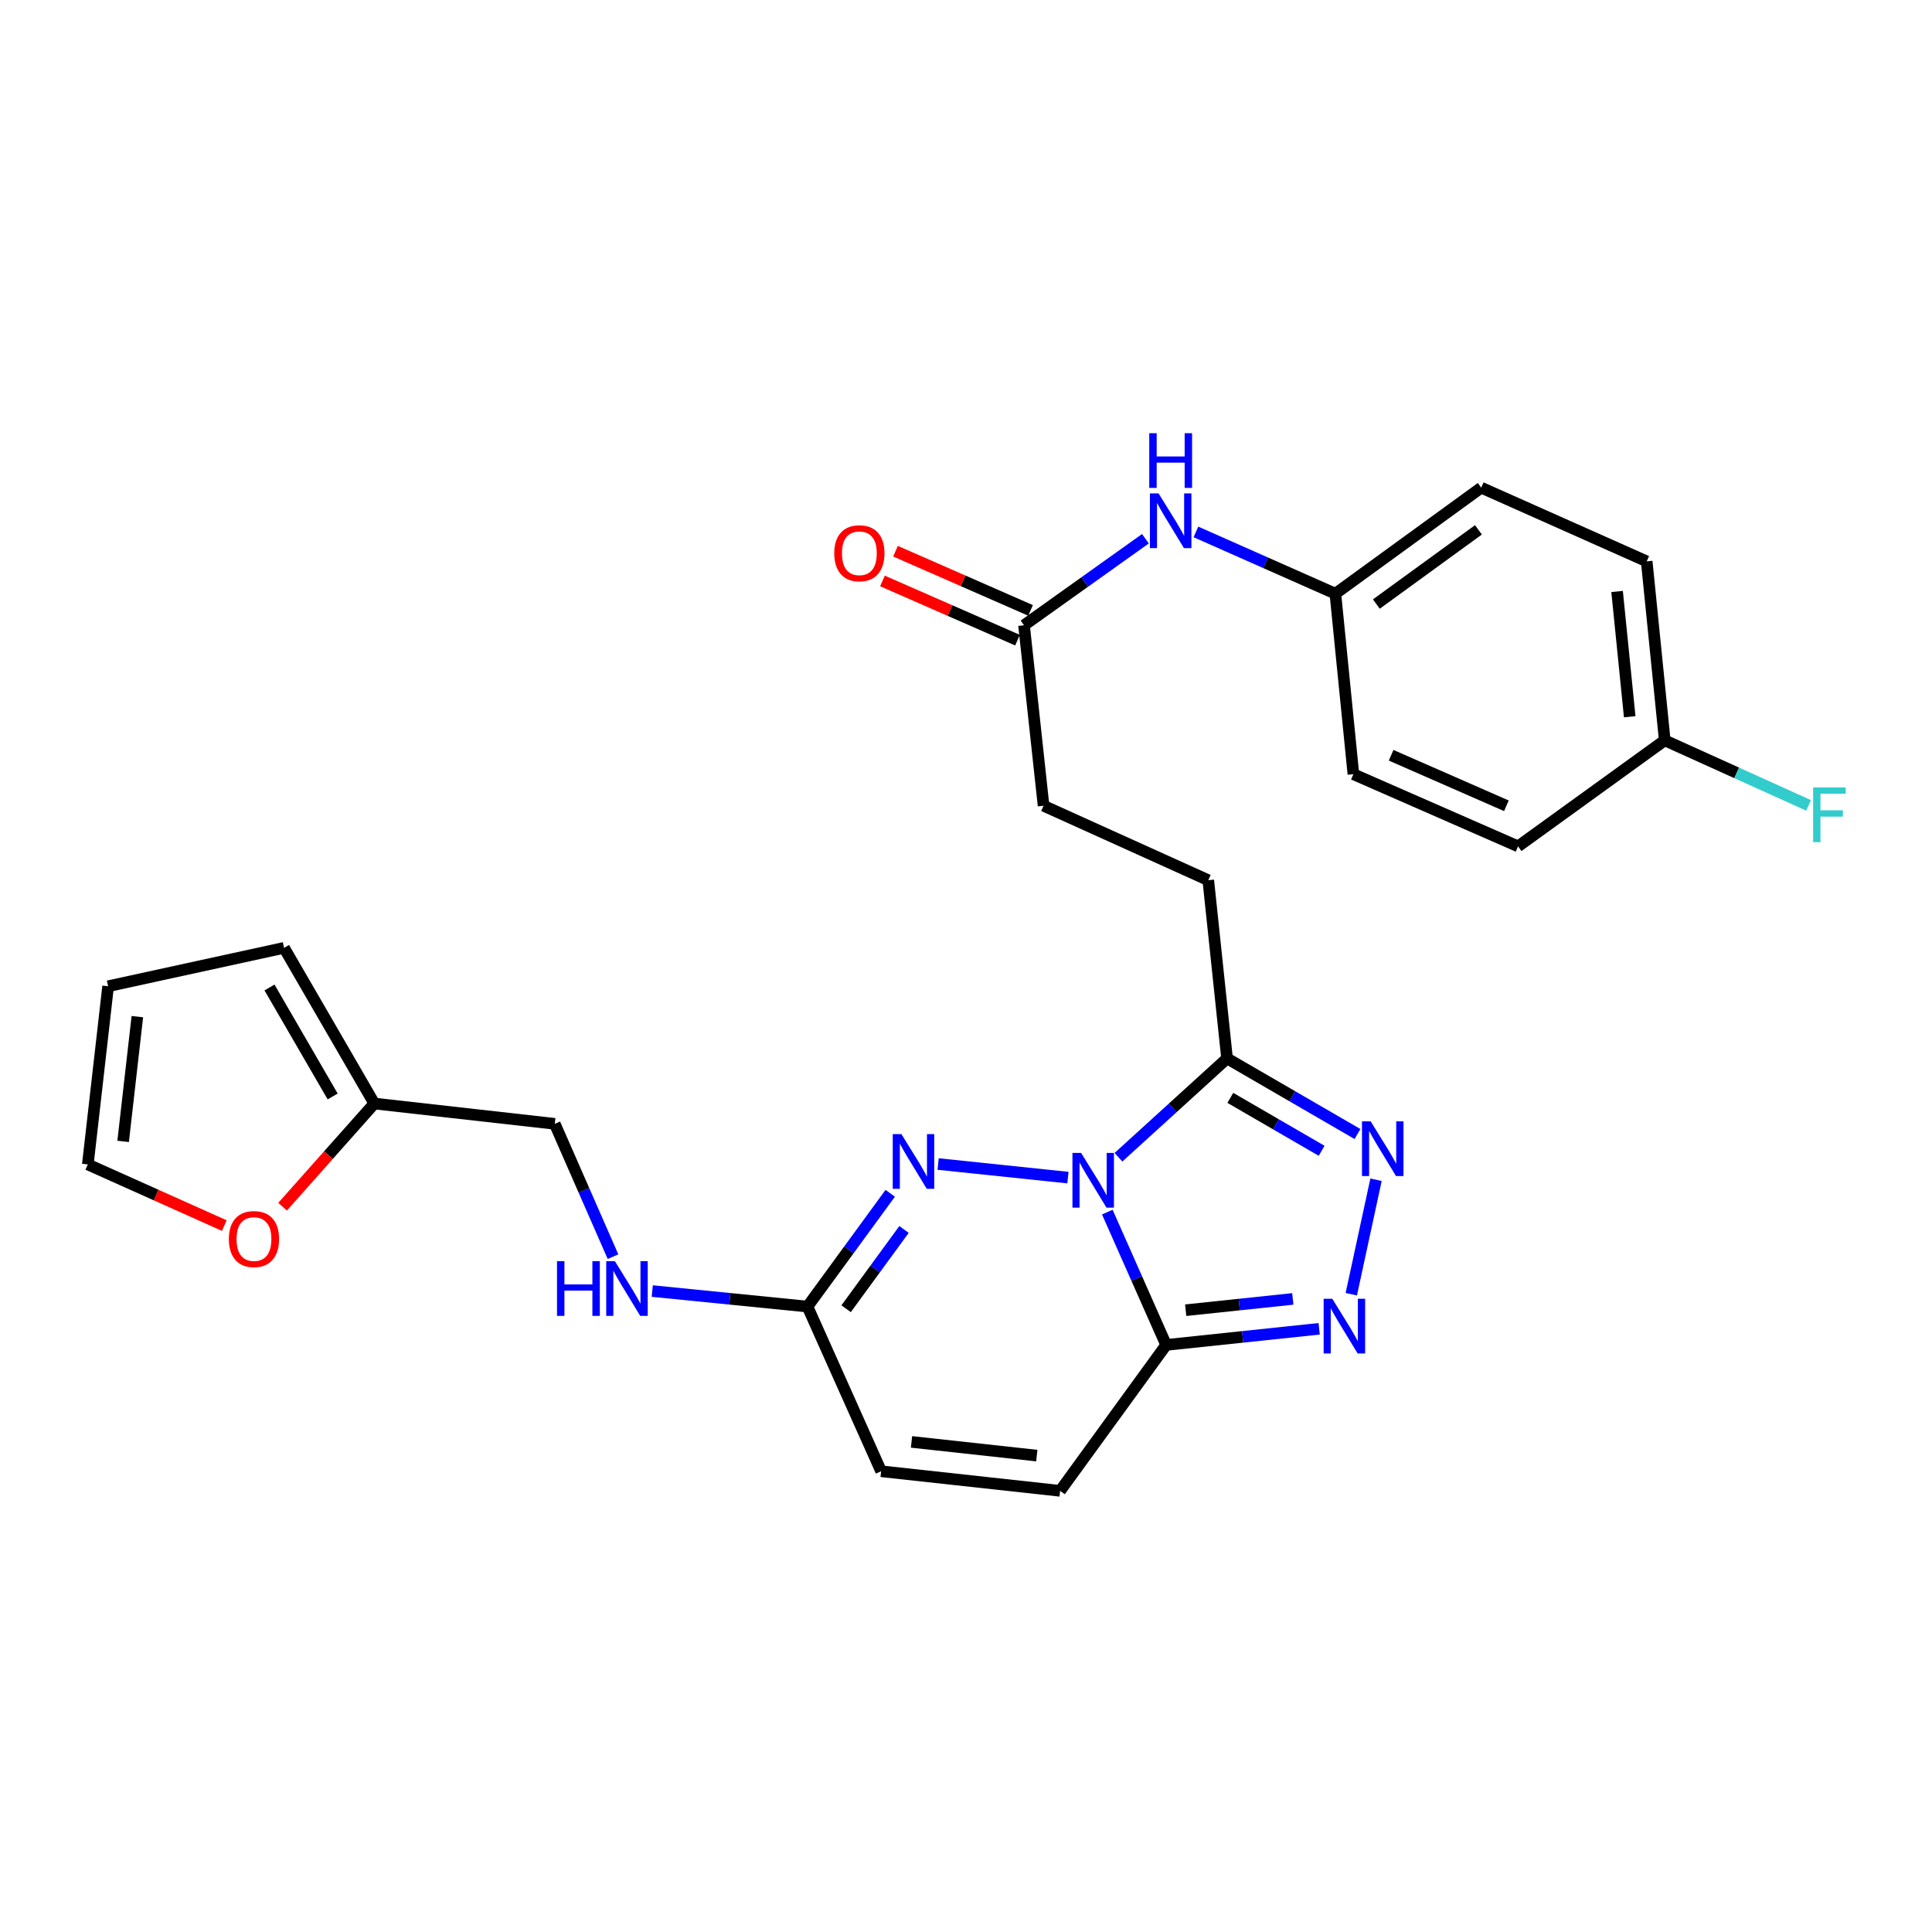<?xml version='1.0' encoding='iso-8859-1'?>
<svg version='1.1' baseProfile='full'
              xmlns='http://www.w3.org/2000/svg'
                      xmlns:rdkit='http://www.rdkit.org/xml'
                      xmlns:xlink='http://www.w3.org/1999/xlink'
                  xml:space='preserve'
width='1000px' height='1000px' viewBox='0 0 1000 1000'>
<!-- END OF HEADER -->
<rect style='opacity:1.0;fill:#FFFFFF;stroke:none' width='1000' height='1000' x='0' y='0'> </rect>
<path class='bond-0' d='M 573.141,627.385 L 588.37,661.761' style='fill:none;fill-rule:evenodd;stroke:#0000FF;stroke-width:6px;stroke-linecap:butt;stroke-linejoin:miter;stroke-opacity:1' />
<path class='bond-0' d='M 588.37,661.761 L 603.599,696.136' style='fill:none;fill-rule:evenodd;stroke:#000000;stroke-width:6px;stroke-linecap:butt;stroke-linejoin:miter;stroke-opacity:1' />
<path class='bond-1' d='M 552.757,609.526 L 485.571,602.496' style='fill:none;fill-rule:evenodd;stroke:#0000FF;stroke-width:6px;stroke-linecap:butt;stroke-linejoin:miter;stroke-opacity:1' />
<path class='bond-2' d='M 578.917,598.989 L 607.02,573.413' style='fill:none;fill-rule:evenodd;stroke:#0000FF;stroke-width:6px;stroke-linecap:butt;stroke-linejoin:miter;stroke-opacity:1' />
<path class='bond-2' d='M 607.02,573.413 L 635.123,547.837' style='fill:none;fill-rule:evenodd;stroke:#000000;stroke-width:6px;stroke-linecap:butt;stroke-linejoin:miter;stroke-opacity:1' />
<path class='bond-3' d='M 603.599,696.136 L 643.197,691.959' style='fill:none;fill-rule:evenodd;stroke:#000000;stroke-width:6px;stroke-linecap:butt;stroke-linejoin:miter;stroke-opacity:1' />
<path class='bond-3' d='M 643.197,691.959 L 682.796,687.781' style='fill:none;fill-rule:evenodd;stroke:#0000FF;stroke-width:6px;stroke-linecap:butt;stroke-linejoin:miter;stroke-opacity:1' />
<path class='bond-3' d='M 613.714,678.163 L 641.433,675.239' style='fill:none;fill-rule:evenodd;stroke:#000000;stroke-width:6px;stroke-linecap:butt;stroke-linejoin:miter;stroke-opacity:1' />
<path class='bond-3' d='M 641.433,675.239 L 669.152,672.314' style='fill:none;fill-rule:evenodd;stroke:#0000FF;stroke-width:6px;stroke-linecap:butt;stroke-linejoin:miter;stroke-opacity:1' />
<path class='bond-6' d='M 603.599,696.136 L 548.714,771.655' style='fill:none;fill-rule:evenodd;stroke:#000000;stroke-width:6px;stroke-linecap:butt;stroke-linejoin:miter;stroke-opacity:1' />
<path class='bond-5' d='M 460.778,617.647 L 439.362,646.963' style='fill:none;fill-rule:evenodd;stroke:#0000FF;stroke-width:6px;stroke-linecap:butt;stroke-linejoin:miter;stroke-opacity:1' />
<path class='bond-5' d='M 439.362,646.963 L 417.946,676.278' style='fill:none;fill-rule:evenodd;stroke:#000000;stroke-width:6px;stroke-linecap:butt;stroke-linejoin:miter;stroke-opacity:1' />
<path class='bond-5' d='M 467.93,636.36 L 452.938,656.881' style='fill:none;fill-rule:evenodd;stroke:#0000FF;stroke-width:6px;stroke-linecap:butt;stroke-linejoin:miter;stroke-opacity:1' />
<path class='bond-5' d='M 452.938,656.881 L 437.947,677.402' style='fill:none;fill-rule:evenodd;stroke:#000000;stroke-width:6px;stroke-linecap:butt;stroke-linejoin:miter;stroke-opacity:1' />
<path class='bond-4' d='M 635.123,547.837 L 668.879,567.405' style='fill:none;fill-rule:evenodd;stroke:#000000;stroke-width:6px;stroke-linecap:butt;stroke-linejoin:miter;stroke-opacity:1' />
<path class='bond-4' d='M 668.879,567.405 L 702.635,586.973' style='fill:none;fill-rule:evenodd;stroke:#0000FF;stroke-width:6px;stroke-linecap:butt;stroke-linejoin:miter;stroke-opacity:1' />
<path class='bond-4' d='M 636.818,568.253 L 660.447,581.95' style='fill:none;fill-rule:evenodd;stroke:#000000;stroke-width:6px;stroke-linecap:butt;stroke-linejoin:miter;stroke-opacity:1' />
<path class='bond-4' d='M 660.447,581.95 L 684.076,595.648' style='fill:none;fill-rule:evenodd;stroke:#0000FF;stroke-width:6px;stroke-linecap:butt;stroke-linejoin:miter;stroke-opacity:1' />
<path class='bond-13' d='M 635.123,547.837 L 625.399,455.599' style='fill:none;fill-rule:evenodd;stroke:#000000;stroke-width:6px;stroke-linecap:butt;stroke-linejoin:miter;stroke-opacity:1' />
<path class='bond-27' d='M 699.423,669.894 L 712.228,610.636' style='fill:none;fill-rule:evenodd;stroke:#0000FF;stroke-width:6px;stroke-linecap:butt;stroke-linejoin:miter;stroke-opacity:1' />
<path class='bond-7' d='M 417.946,676.278 L 456.074,761.52' style='fill:none;fill-rule:evenodd;stroke:#000000;stroke-width:6px;stroke-linecap:butt;stroke-linejoin:miter;stroke-opacity:1' />
<path class='bond-12' d='M 417.946,676.278 L 377.778,672.262' style='fill:none;fill-rule:evenodd;stroke:#000000;stroke-width:6px;stroke-linecap:butt;stroke-linejoin:miter;stroke-opacity:1' />
<path class='bond-12' d='M 377.778,672.262 L 337.609,668.246' style='fill:none;fill-rule:evenodd;stroke:#0000FF;stroke-width:6px;stroke-linecap:butt;stroke-linejoin:miter;stroke-opacity:1' />
<path class='bond-28' d='M 548.714,771.655 L 456.074,761.52' style='fill:none;fill-rule:evenodd;stroke:#000000;stroke-width:6px;stroke-linecap:butt;stroke-linejoin:miter;stroke-opacity:1' />
<path class='bond-28' d='M 536.646,753.421 L 471.798,746.327' style='fill:none;fill-rule:evenodd;stroke:#000000;stroke-width:6px;stroke-linecap:butt;stroke-linejoin:miter;stroke-opacity:1' />
<path class='bond-8' d='M 530.032,323.645 L 540.148,417.06' style='fill:none;fill-rule:evenodd;stroke:#000000;stroke-width:6px;stroke-linecap:butt;stroke-linejoin:miter;stroke-opacity:1' />
<path class='bond-11' d='M 530.032,323.645 L 561.448,301.249' style='fill:none;fill-rule:evenodd;stroke:#000000;stroke-width:6px;stroke-linecap:butt;stroke-linejoin:miter;stroke-opacity:1' />
<path class='bond-11' d='M 561.448,301.249 L 592.863,278.853' style='fill:none;fill-rule:evenodd;stroke:#0000FF;stroke-width:6px;stroke-linecap:butt;stroke-linejoin:miter;stroke-opacity:1' />
<path class='bond-17' d='M 533.408,315.946 L 498.459,300.624' style='fill:none;fill-rule:evenodd;stroke:#000000;stroke-width:6px;stroke-linecap:butt;stroke-linejoin:miter;stroke-opacity:1' />
<path class='bond-17' d='M 498.459,300.624 L 463.511,285.303' style='fill:none;fill-rule:evenodd;stroke:#FF0000;stroke-width:6px;stroke-linecap:butt;stroke-linejoin:miter;stroke-opacity:1' />
<path class='bond-17' d='M 526.657,331.344 L 491.709,316.023' style='fill:none;fill-rule:evenodd;stroke:#000000;stroke-width:6px;stroke-linecap:butt;stroke-linejoin:miter;stroke-opacity:1' />
<path class='bond-17' d='M 491.709,316.023 L 456.76,300.701' style='fill:none;fill-rule:evenodd;stroke:#FF0000;stroke-width:6px;stroke-linecap:butt;stroke-linejoin:miter;stroke-opacity:1' />
<path class='bond-9' d='M 193.736,571.188 L 287.15,581.696' style='fill:none;fill-rule:evenodd;stroke:#000000;stroke-width:6px;stroke-linecap:butt;stroke-linejoin:miter;stroke-opacity:1' />
<path class='bond-10' d='M 193.736,571.188 L 170.001,597.888' style='fill:none;fill-rule:evenodd;stroke:#000000;stroke-width:6px;stroke-linecap:butt;stroke-linejoin:miter;stroke-opacity:1' />
<path class='bond-10' d='M 170.001,597.888 L 146.266,624.588' style='fill:none;fill-rule:evenodd;stroke:#FF0000;stroke-width:6px;stroke-linecap:butt;stroke-linejoin:miter;stroke-opacity:1' />
<path class='bond-14' d='M 193.736,571.188 L 147.033,490.607' style='fill:none;fill-rule:evenodd;stroke:#000000;stroke-width:6px;stroke-linecap:butt;stroke-linejoin:miter;stroke-opacity:1' />
<path class='bond-14' d='M 172.184,567.532 L 139.492,511.125' style='fill:none;fill-rule:evenodd;stroke:#000000;stroke-width:6px;stroke-linecap:butt;stroke-linejoin:miter;stroke-opacity:1' />
<path class='bond-15' d='M 116.097,634.37 L 80.776,618.541' style='fill:none;fill-rule:evenodd;stroke:#FF0000;stroke-width:6px;stroke-linecap:butt;stroke-linejoin:miter;stroke-opacity:1' />
<path class='bond-15' d='M 80.776,618.541 L 45.455,602.712' style='fill:none;fill-rule:evenodd;stroke:#000000;stroke-width:6px;stroke-linecap:butt;stroke-linejoin:miter;stroke-opacity:1' />
<path class='bond-19' d='M 619.005,275.324 L 655.095,291.307' style='fill:none;fill-rule:evenodd;stroke:#0000FF;stroke-width:6px;stroke-linecap:butt;stroke-linejoin:miter;stroke-opacity:1' />
<path class='bond-19' d='M 655.095,291.307 L 691.185,307.29' style='fill:none;fill-rule:evenodd;stroke:#000000;stroke-width:6px;stroke-linecap:butt;stroke-linejoin:miter;stroke-opacity:1' />
<path class='bond-18' d='M 317.294,650.451 L 302.222,616.074' style='fill:none;fill-rule:evenodd;stroke:#0000FF;stroke-width:6px;stroke-linecap:butt;stroke-linejoin:miter;stroke-opacity:1' />
<path class='bond-18' d='M 302.222,616.074 L 287.15,581.696' style='fill:none;fill-rule:evenodd;stroke:#000000;stroke-width:6px;stroke-linecap:butt;stroke-linejoin:miter;stroke-opacity:1' />
<path class='bond-20' d='M 625.399,455.599 L 540.148,417.06' style='fill:none;fill-rule:evenodd;stroke:#000000;stroke-width:6px;stroke-linecap:butt;stroke-linejoin:miter;stroke-opacity:1' />
<path class='bond-16' d='M 147.033,490.607 L 55.963,510.474' style='fill:none;fill-rule:evenodd;stroke:#000000;stroke-width:6px;stroke-linecap:butt;stroke-linejoin:miter;stroke-opacity:1' />
<path class='bond-29' d='M 45.455,602.712 L 55.963,510.474' style='fill:none;fill-rule:evenodd;stroke:#000000;stroke-width:6px;stroke-linecap:butt;stroke-linejoin:miter;stroke-opacity:1' />
<path class='bond-29' d='M 63.736,590.78 L 71.091,526.213' style='fill:none;fill-rule:evenodd;stroke:#000000;stroke-width:6px;stroke-linecap:butt;stroke-linejoin:miter;stroke-opacity:1' />
<path class='bond-23' d='M 691.185,307.29 L 700.516,400.723' style='fill:none;fill-rule:evenodd;stroke:#000000;stroke-width:6px;stroke-linecap:butt;stroke-linejoin:miter;stroke-opacity:1' />
<path class='bond-24' d='M 691.185,307.29 L 766.675,252.414' style='fill:none;fill-rule:evenodd;stroke:#000000;stroke-width:6px;stroke-linecap:butt;stroke-linejoin:miter;stroke-opacity:1' />
<path class='bond-24' d='M 712.394,312.658 L 765.237,274.245' style='fill:none;fill-rule:evenodd;stroke:#000000;stroke-width:6px;stroke-linecap:butt;stroke-linejoin:miter;stroke-opacity:1' />
<path class='bond-21' d='M 861.668,383.2 L 852.328,290.561' style='fill:none;fill-rule:evenodd;stroke:#000000;stroke-width:6px;stroke-linecap:butt;stroke-linejoin:miter;stroke-opacity:1' />
<path class='bond-21' d='M 843.539,370.991 L 837.001,306.143' style='fill:none;fill-rule:evenodd;stroke:#000000;stroke-width:6px;stroke-linecap:butt;stroke-linejoin:miter;stroke-opacity:1' />
<path class='bond-22' d='M 861.668,383.2 L 898.901,400.037' style='fill:none;fill-rule:evenodd;stroke:#000000;stroke-width:6px;stroke-linecap:butt;stroke-linejoin:miter;stroke-opacity:1' />
<path class='bond-22' d='M 898.901,400.037 L 936.133,416.874' style='fill:none;fill-rule:evenodd;stroke:#33CCCC;stroke-width:6px;stroke-linecap:butt;stroke-linejoin:miter;stroke-opacity:1' />
<path class='bond-30' d='M 861.668,383.2 L 785.748,438.076' style='fill:none;fill-rule:evenodd;stroke:#000000;stroke-width:6px;stroke-linecap:butt;stroke-linejoin:miter;stroke-opacity:1' />
<path class='bond-25' d='M 700.516,400.723 L 785.748,438.076' style='fill:none;fill-rule:evenodd;stroke:#000000;stroke-width:6px;stroke-linecap:butt;stroke-linejoin:miter;stroke-opacity:1' />
<path class='bond-25' d='M 720.049,390.927 L 779.712,417.074' style='fill:none;fill-rule:evenodd;stroke:#000000;stroke-width:6px;stroke-linecap:butt;stroke-linejoin:miter;stroke-opacity:1' />
<path class='bond-26' d='M 766.675,252.414 L 852.328,290.561' style='fill:none;fill-rule:evenodd;stroke:#000000;stroke-width:6px;stroke-linecap:butt;stroke-linejoin:miter;stroke-opacity:1' />
<path  class='atom-0' d='M 559.575 596.735
L 568.855 611.735
Q 569.775 613.215, 571.255 615.895
Q 572.735 618.575, 572.815 618.735
L 572.815 596.735
L 576.575 596.735
L 576.575 625.055
L 572.695 625.055
L 562.735 608.655
Q 561.575 606.735, 560.335 604.535
Q 559.135 602.335, 558.775 601.655
L 558.775 625.055
L 555.095 625.055
L 555.095 596.735
L 559.575 596.735
' fill='#0000FF'/>
<path  class='atom-2' d='M 466.562 587.002
L 475.842 602.002
Q 476.762 603.482, 478.242 606.162
Q 479.722 608.842, 479.802 609.002
L 479.802 587.002
L 483.562 587.002
L 483.562 615.322
L 479.682 615.322
L 469.722 598.922
Q 468.562 597.002, 467.322 594.802
Q 466.122 592.602, 465.762 591.922
L 465.762 615.322
L 462.082 615.322
L 462.082 587.002
L 466.562 587.002
' fill='#0000FF'/>
<path  class='atom-4' d='M 689.595 672.244
L 698.875 687.244
Q 699.795 688.724, 701.275 691.404
Q 702.755 694.084, 702.835 694.244
L 702.835 672.244
L 706.595 672.244
L 706.595 700.564
L 702.715 700.564
L 692.755 684.164
Q 691.595 682.244, 690.355 680.044
Q 689.155 677.844, 688.795 677.164
L 688.795 700.564
L 685.115 700.564
L 685.115 672.244
L 689.595 672.244
' fill='#0000FF'/>
<path  class='atom-5' d='M 709.444 580.389
L 718.724 595.389
Q 719.644 596.869, 721.124 599.549
Q 722.604 602.229, 722.684 602.389
L 722.684 580.389
L 726.444 580.389
L 726.444 608.709
L 722.564 608.709
L 712.604 592.309
Q 711.444 590.389, 710.204 588.189
Q 709.004 585.989, 708.644 585.309
L 708.644 608.709
L 704.964 608.709
L 704.964 580.389
L 709.444 580.389
' fill='#0000FF'/>
<path  class='atom-11' d='M 118.453 641.331
Q 118.453 634.531, 121.813 630.731
Q 125.173 626.931, 131.453 626.931
Q 137.733 626.931, 141.093 630.731
Q 144.453 634.531, 144.453 641.331
Q 144.453 648.211, 141.053 652.131
Q 137.653 656.011, 131.453 656.011
Q 125.213 656.011, 121.813 652.131
Q 118.453 648.251, 118.453 641.331
M 131.453 652.811
Q 135.773 652.811, 138.093 649.931
Q 140.453 647.011, 140.453 641.331
Q 140.453 635.771, 138.093 632.971
Q 135.773 630.131, 131.453 630.131
Q 127.133 630.131, 124.773 632.931
Q 122.453 635.731, 122.453 641.331
Q 122.453 647.051, 124.773 649.931
Q 127.133 652.811, 131.453 652.811
' fill='#FF0000'/>
<path  class='atom-12' d='M 599.674 255.375
L 608.954 270.375
Q 609.874 271.855, 611.354 274.535
Q 612.834 277.215, 612.914 277.375
L 612.914 255.375
L 616.674 255.375
L 616.674 283.695
L 612.794 283.695
L 602.834 267.295
Q 601.674 265.375, 600.434 263.175
Q 599.234 260.975, 598.874 260.295
L 598.874 283.695
L 595.194 283.695
L 595.194 255.375
L 599.674 255.375
' fill='#0000FF'/>
<path  class='atom-12' d='M 594.854 224.223
L 598.694 224.223
L 598.694 236.263
L 613.174 236.263
L 613.174 224.223
L 617.014 224.223
L 617.014 252.543
L 613.174 252.543
L 613.174 239.463
L 598.694 239.463
L 598.694 252.543
L 594.854 252.543
L 594.854 224.223
' fill='#0000FF'/>
<path  class='atom-13' d='M 288.302 652.778
L 292.142 652.778
L 292.142 664.818
L 306.622 664.818
L 306.622 652.778
L 310.462 652.778
L 310.462 681.098
L 306.622 681.098
L 306.622 668.018
L 292.142 668.018
L 292.142 681.098
L 288.302 681.098
L 288.302 652.778
' fill='#0000FF'/>
<path  class='atom-13' d='M 318.262 652.778
L 327.542 667.778
Q 328.462 669.258, 329.942 671.938
Q 331.422 674.618, 331.502 674.778
L 331.502 652.778
L 335.262 652.778
L 335.262 681.098
L 331.382 681.098
L 321.422 664.698
Q 320.262 662.778, 319.022 660.578
Q 317.822 658.378, 317.462 657.698
L 317.462 681.098
L 313.782 681.098
L 313.782 652.778
L 318.262 652.778
' fill='#0000FF'/>
<path  class='atom-18' d='M 431.809 286.363
Q 431.809 279.563, 435.169 275.763
Q 438.529 271.963, 444.809 271.963
Q 451.089 271.963, 454.449 275.763
Q 457.809 279.563, 457.809 286.363
Q 457.809 293.243, 454.409 297.163
Q 451.009 301.043, 444.809 301.043
Q 438.569 301.043, 435.169 297.163
Q 431.809 293.283, 431.809 286.363
M 444.809 297.843
Q 449.129 297.843, 451.449 294.963
Q 453.809 292.043, 453.809 286.363
Q 453.809 280.803, 451.449 278.003
Q 449.129 275.163, 444.809 275.163
Q 440.489 275.163, 438.129 277.963
Q 435.809 280.763, 435.809 286.363
Q 435.809 292.083, 438.129 294.963
Q 440.489 297.843, 444.809 297.843
' fill='#FF0000'/>
<path  class='atom-23' d='M 938.471 407.579
L 955.311 407.579
L 955.311 410.819
L 942.271 410.819
L 942.271 419.419
L 953.871 419.419
L 953.871 422.699
L 942.271 422.699
L 942.271 435.899
L 938.471 435.899
L 938.471 407.579
' fill='#33CCCC'/>
</svg>
